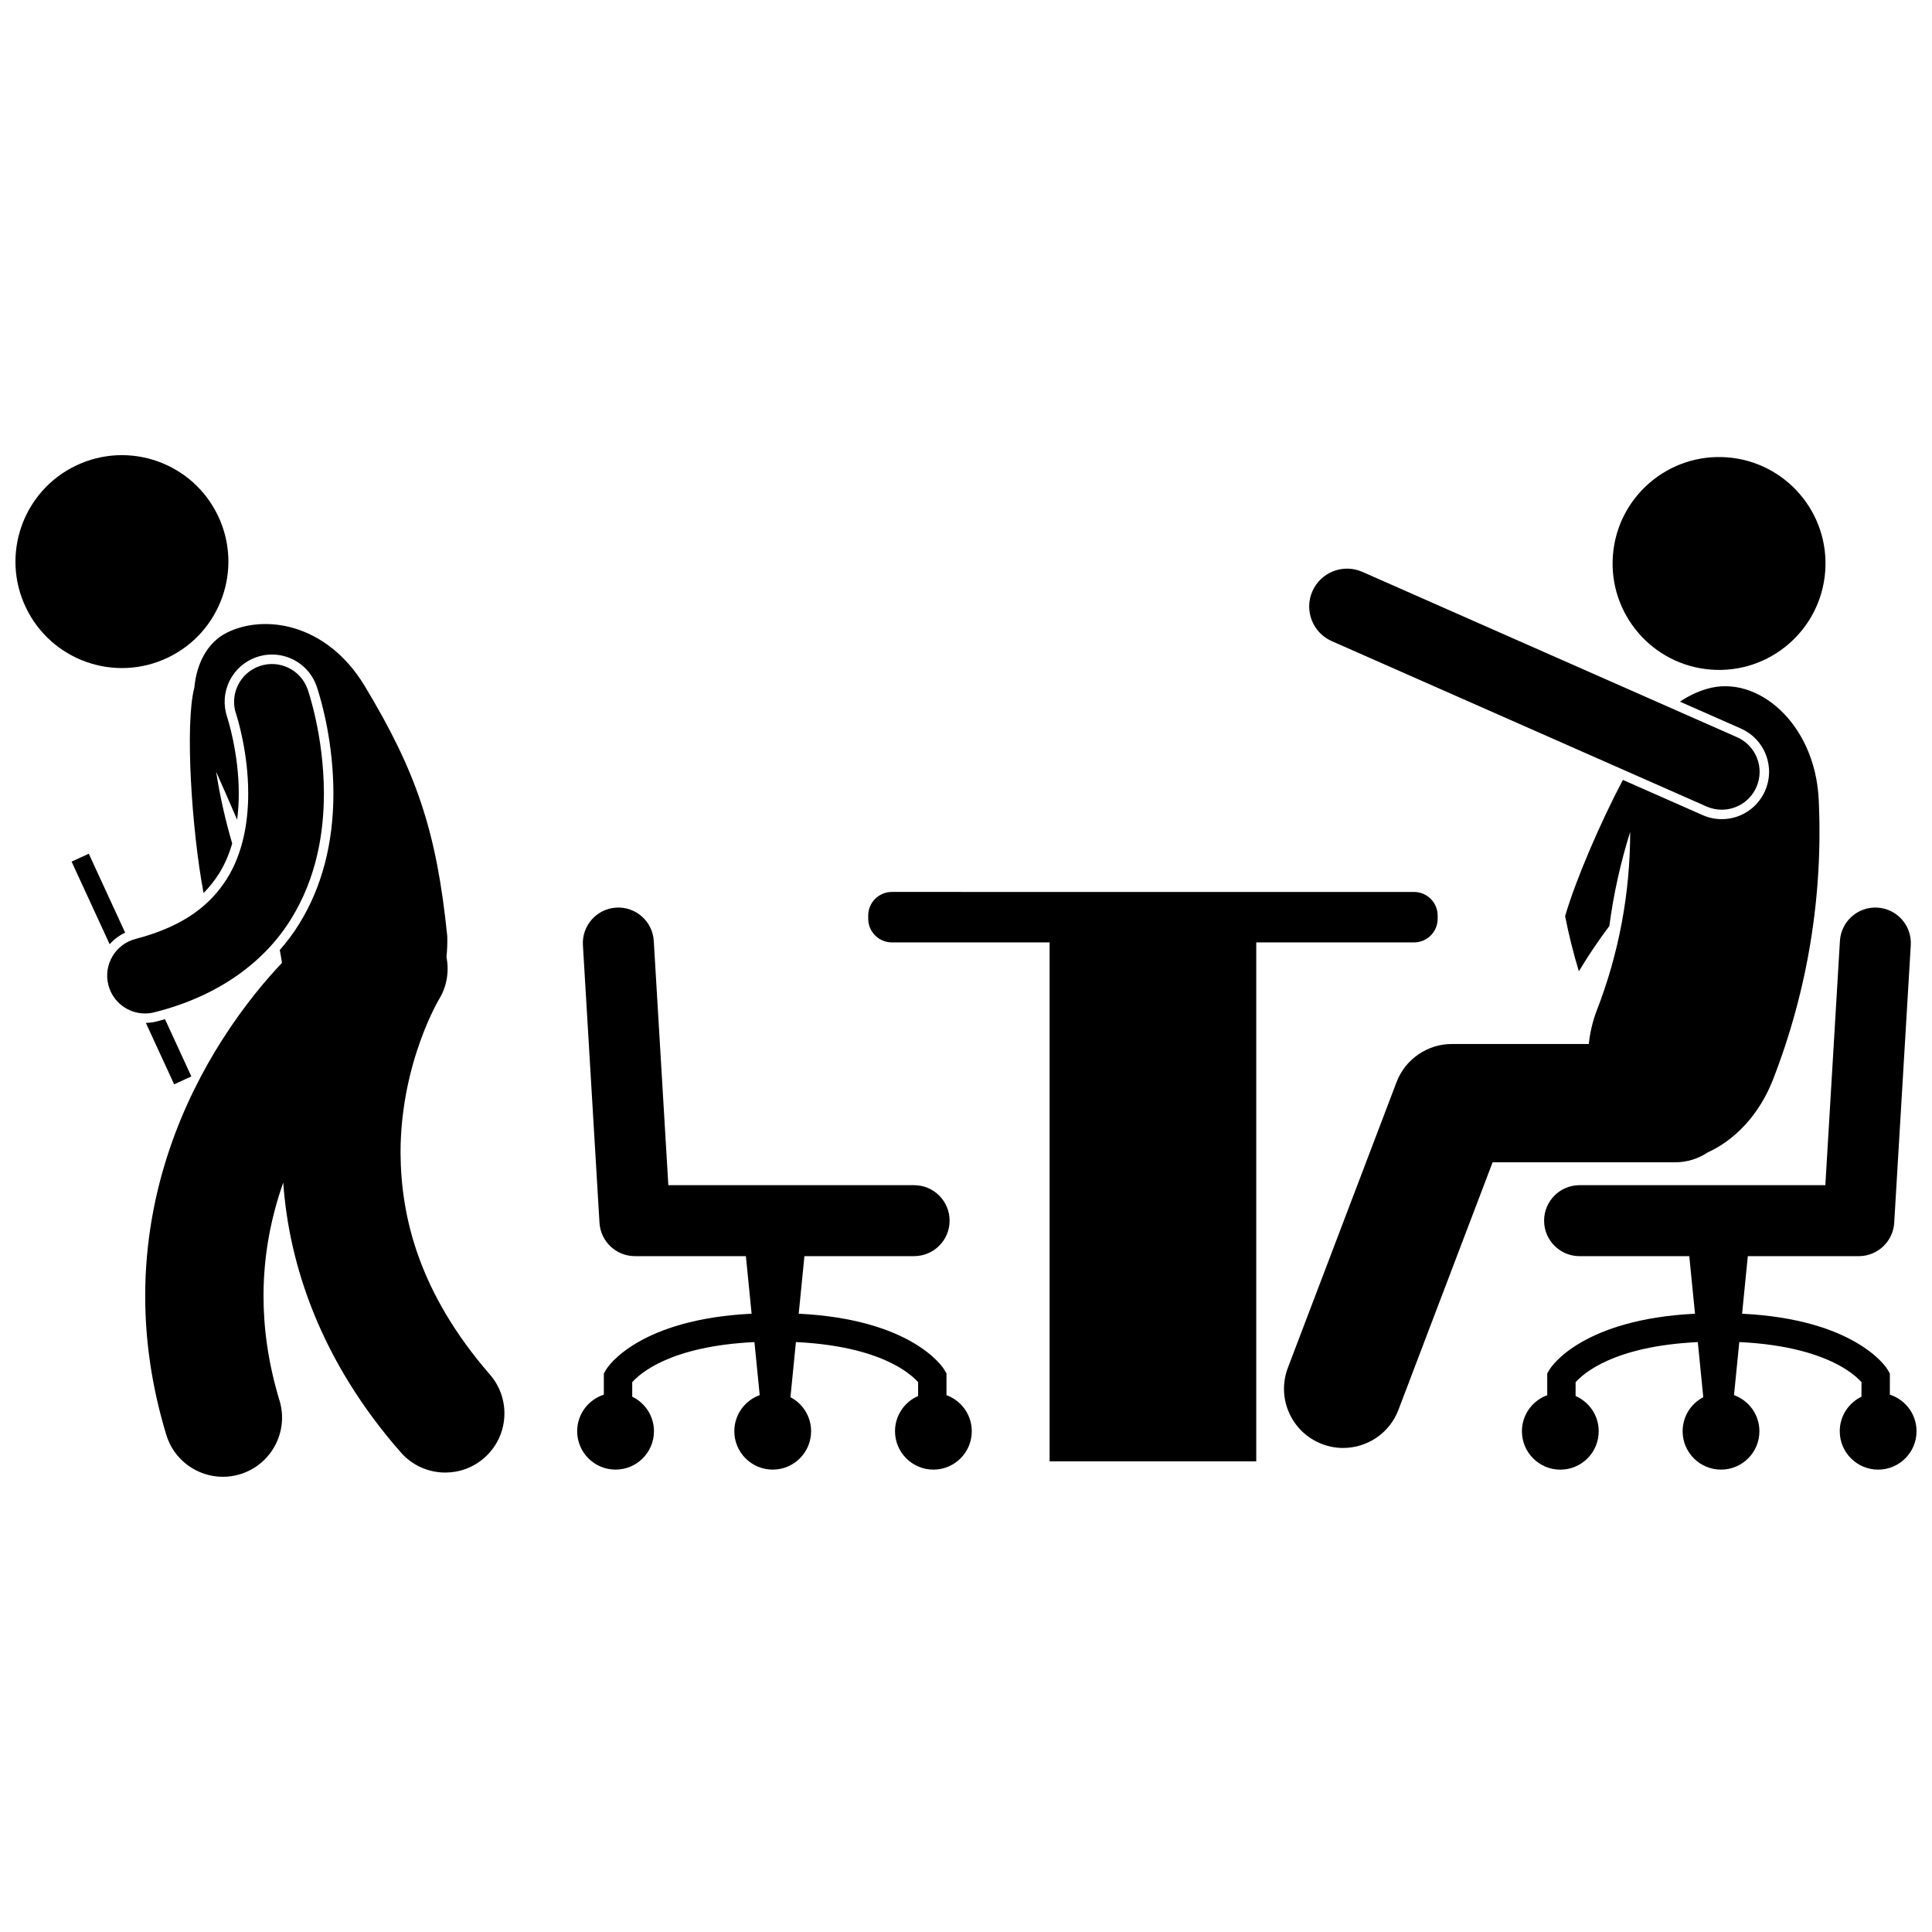 <?xml version="1.0" encoding="UTF-8"?>
<!-- Uploaded to: SVG Repo, www.svgrepo.com, Generator: SVG Repo Mixer Tools -->
<svg width="800px" height="800px" version="1.1" viewBox="144 144 512 512" xmlns="http://www.w3.org/2000/svg">
 <defs>
  <clipPath id="b">
   <path d="m547 384h104.9v150h-104.9z"/>
  </clipPath>
  <clipPath id="a">
   <path d="m148.09 264h56.906v58h-56.906z"/>
  </clipPath>
 </defs>
 <g clip-path="url(#b)">
  <path d="m561.55 513.96v-3.664c2.019-2.242 9.941-9.543 32.387-10.629l1.449 14.605c-3.25 1.695-5.473 5.094-5.473 9.02 0 5.617 4.555 10.172 10.176 10.172 5.617 0 10.172-4.555 10.172-10.172 0-4.41-2.809-8.152-6.731-9.566l1.398-14.066c13.133 0.625 21.316 3.426 26.219 6.047 2.777 1.488 4.519 2.922 5.535 3.922 0.254 0.25 0.461 0.469 0.629 0.66v3.848c-3.406 1.648-5.758 5.121-5.758 9.156 0 5.617 4.555 10.172 10.172 10.172 5.617 0 10.176-4.555 10.176-10.172 0-4.535-2.969-8.371-7.066-9.688l-0.004-5.621-0.523-0.883c-0.508-1.047-8.969-13.488-38.637-14.953l1.516-15.254h29.41c4.969 0 9.094-3.891 9.387-8.844l4.391-73.574c0.309-5.184-3.648-9.641-8.828-9.949-5.188-0.309-9.641 3.644-9.949 8.832v-0.004l-3.863 64.73h-65.129c-5.195 0-9.406 4.207-9.406 9.406 0 5.191 4.211 9.406 9.406 9.406h29.07l1.516 15.254c-29.668 1.465-38.129 13.906-38.641 14.953l-0.523 0.883v5.758c-3.906 1.422-6.703 5.156-6.703 9.555 0 5.617 4.555 10.172 10.176 10.172 5.617 0 10.172-4.555 10.172-10.172 0-4.184-2.519-7.769-6.121-9.34z"/>
 </g>
 <path d="m601.71 265.2c15.535 1.184 27.172 14.734 25.984 30.27-1.184 15.535-14.738 27.168-30.273 25.984-15.535-1.184-27.168-14.738-25.984-30.273 1.184-15.531 14.738-27.164 30.273-25.98"/>
 <path d="m596.57 449.4c7.043-3.219 13.59-9.805 17.281-19.273 9.203-23.625 13.336-48.93 12.125-74.254-0.969-20.215-16.336-33.23-29.582-29.328-2.625 0.762-5.019 1.93-7.188 3.402l16.141 7.121c3.062 1.352 5.422 3.82 6.629 6.941 1.211 3.125 1.133 6.531-0.223 9.598-2.004 4.543-6.508 7.481-11.477 7.481-1.75 0-3.453-0.363-5.059-1.074l-21.141-9.328c-6.219 11.824-12.551 26.664-15.305 36.102 0.984 4.992 2.207 9.867 3.644 14.617 2.535-4.223 5.238-8.23 8.086-12.016 1.102-8.453 2.965-16.785 5.512-24.922 0.004 16.211-3.004 32.309-8.902 47.445-1.07 2.812-1.746 5.773-2.066 8.758h-36.293c-6.484 0-12.348 4.039-14.652 10.102l-28.801 75.699c-3.078 8.09 0.984 17.148 9.078 20.223 1.836 0.699 3.723 1.031 5.574 1.031 6.316 0 12.27-3.848 14.648-10.105l24.957-65.602 48.34 0.004c3.211 0 6.191-0.969 8.672-2.621z"/>
 <path d="m401.53 523.29c0-4.398-2.797-8.133-6.703-9.555v-5.754l-0.523-0.883c-0.508-1.047-8.973-13.488-38.637-14.953l1.516-15.254h29.066c5.195 0 9.406-4.211 9.406-9.402 0-5.195-4.211-9.402-9.406-9.402l-65.133-0.004-3.859-64.727c-0.312-5.188-4.766-9.137-9.949-8.828-5.188 0.309-9.137 4.766-8.828 9.949l4.391 73.57c0.293 4.961 4.422 8.844 9.387 8.844h29.41l1.516 15.254c-29.668 1.465-38.125 13.906-38.637 14.953l-0.523 0.883v5.621c-4.098 1.316-7.066 5.152-7.066 9.688 0 5.617 4.555 10.172 10.176 10.172 5.617 0 10.172-4.555 10.172-10.172 0-4.035-2.356-7.508-5.758-9.156v-3.84c2.019-2.242 9.941-9.543 32.387-10.629l1.395 14.059c-3.922 1.414-6.727 5.156-6.727 9.566 0 5.617 4.555 10.172 10.172 10.172 5.617 0 10.176-4.555 10.176-10.172 0-3.922-2.223-7.32-5.473-9.02l1.449-14.609c13.137 0.625 21.316 3.426 26.219 6.047 2.777 1.488 4.516 2.922 5.531 3.922 0.254 0.25 0.461 0.473 0.633 0.66v3.668c-3.602 1.566-6.121 5.152-6.121 9.332 0 5.617 4.555 10.172 10.172 10.172s10.172-4.551 10.172-10.172z"/>
 <path d="m476.92 531.28v-137.53h41.805c3.465 0 6.269-2.805 6.269-6.269v-0.836c0-3.465-2.805-6.269-6.269-6.269l-138.37-0.004c-3.465 0-6.269 2.805-6.269 6.269v0.836c0 3.465 2.805 6.269 6.269 6.269h41.805v137.53z"/>
 <path d="m596.23 357.72c1.316 0.582 2.695 0.859 4.047 0.859 3.852 0 7.527-2.231 9.184-5.984 2.238-5.07-0.059-10.992-5.129-13.23l-99.301-43.816c-5.066-2.234-10.992 0.059-13.23 5.129-2.234 5.07 0.062 10.996 5.129 13.23z"/>
 <path d="m182.65 415.07 7.504 16.289 4.555-2.098-6.984-15.164c-0.727 0.203-1.445 0.41-2.184 0.594-0.93 0.242-1.906 0.363-2.891 0.379z"/>
 <path d="m177.17 391.17-9.641-20.926-4.555 2.098 10.086 21.891c1.141-1.297 2.535-2.336 4.109-3.062z"/>
 <g clip-path="url(#a)">
  <path d="m201.76 280.66c6.723 14.051 0.777 30.895-13.277 37.617s-30.898 0.781-37.621-13.273c-6.723-14.051-0.777-30.895 13.277-37.617 14.055-6.723 30.898-0.781 37.621 13.273"/>
 </g>
 <path d="m225.55 326.73c-1.809-5.238-7.523-8.016-12.758-6.207-5.238 1.809-8.016 7.519-6.207 12.758h-0.004l0.004 0.008c0.23 0.621 3.219 10.121 3.191 21.008 0.012 7.742-1.477 15.934-5.637 22.578-4.211 6.617-10.855 12.449-24.188 15.949-5.367 1.375-8.605 6.84-7.234 12.207 1.16 4.535 5.238 7.551 9.715 7.551 0.824 0 1.656-0.102 2.492-0.316 17.43-4.371 29.469-13.727 36.254-24.797 6.832-11.043 8.648-23.039 8.66-33.172-0.031-15.293-4.102-26.945-4.289-27.566z"/>
 <path d="m250.19 528.87c3.098 3.555 7.449 5.371 11.82 5.371 3.656 0 7.328-1.273 10.297-3.863 6.523-5.688 7.199-15.594 1.512-22.117-18.785-21.684-23.566-41.711-23.672-58.742-0.008-12.012 2.648-22.477 5.309-29.816 1.324-3.668 2.637-6.539 3.57-8.406 0.469-0.934 0.836-1.617 1.066-2.023 0.109-0.195 0.184-0.324 0.223-0.391 0.004-0.008 0.012-0.016 0.016-0.023 0.004-0.012 0.012-0.016 0.012-0.02h0.004c2.129-3.496 2.715-7.5 1.969-11.227 0.188-1.703 0.266-3.539 0.215-5.523-2.84-27.906-8.18-43.59-21.973-66.453-10.121-16.57-26.531-18.898-36.41-13.984-5.231 2.602-8.055 8.215-8.652 14.605-2.527 9.57-0.688 37.793 2.449 54.406 1.531-1.543 2.887-3.25 4.09-5.141 1.586-2.535 2.707-5.262 3.5-7.988-1.82-6.227-3.262-12.57-4.254-19 1.762 3.965 3.656 8.223 5.555 12.703 0.332-2.512 0.445-4.887 0.441-6.941 0.027-10.695-3.008-20.066-3.039-20.152-1.105-3.215-0.906-6.617 0.562-9.633 1.465-3.012 4.016-5.273 7.184-6.367 1.324-0.457 2.699-0.691 4.09-0.691 5.344 0 10.109 3.394 11.852 8.449l0.074 0.223c1.301 3.981 4.332 14.703 4.359 28.16-0.012 13.23-3.055 24.832-9.035 34.496-1.508 2.461-3.25 4.789-5.18 6.981 0.219 1.141 0.41 2.273 0.586 3.41-3.981 4.188-9.953 11.121-15.992 20.629-10 15.766-20.246 38.914-20.258 67.648-0.004 11.531 1.672 23.895 5.586 36.789 2.055 6.766 8.273 11.129 14.996 11.129 1.508 0 3.039-0.219 4.559-0.68 8.281-2.516 12.965-11.27 10.449-19.551-3.019-9.965-4.234-19.16-4.234-27.688-0.004-11.113 2.102-21.191 5.231-30.055 1.508 21.832 9.926 47.312 31.125 71.477z"/>
</svg>